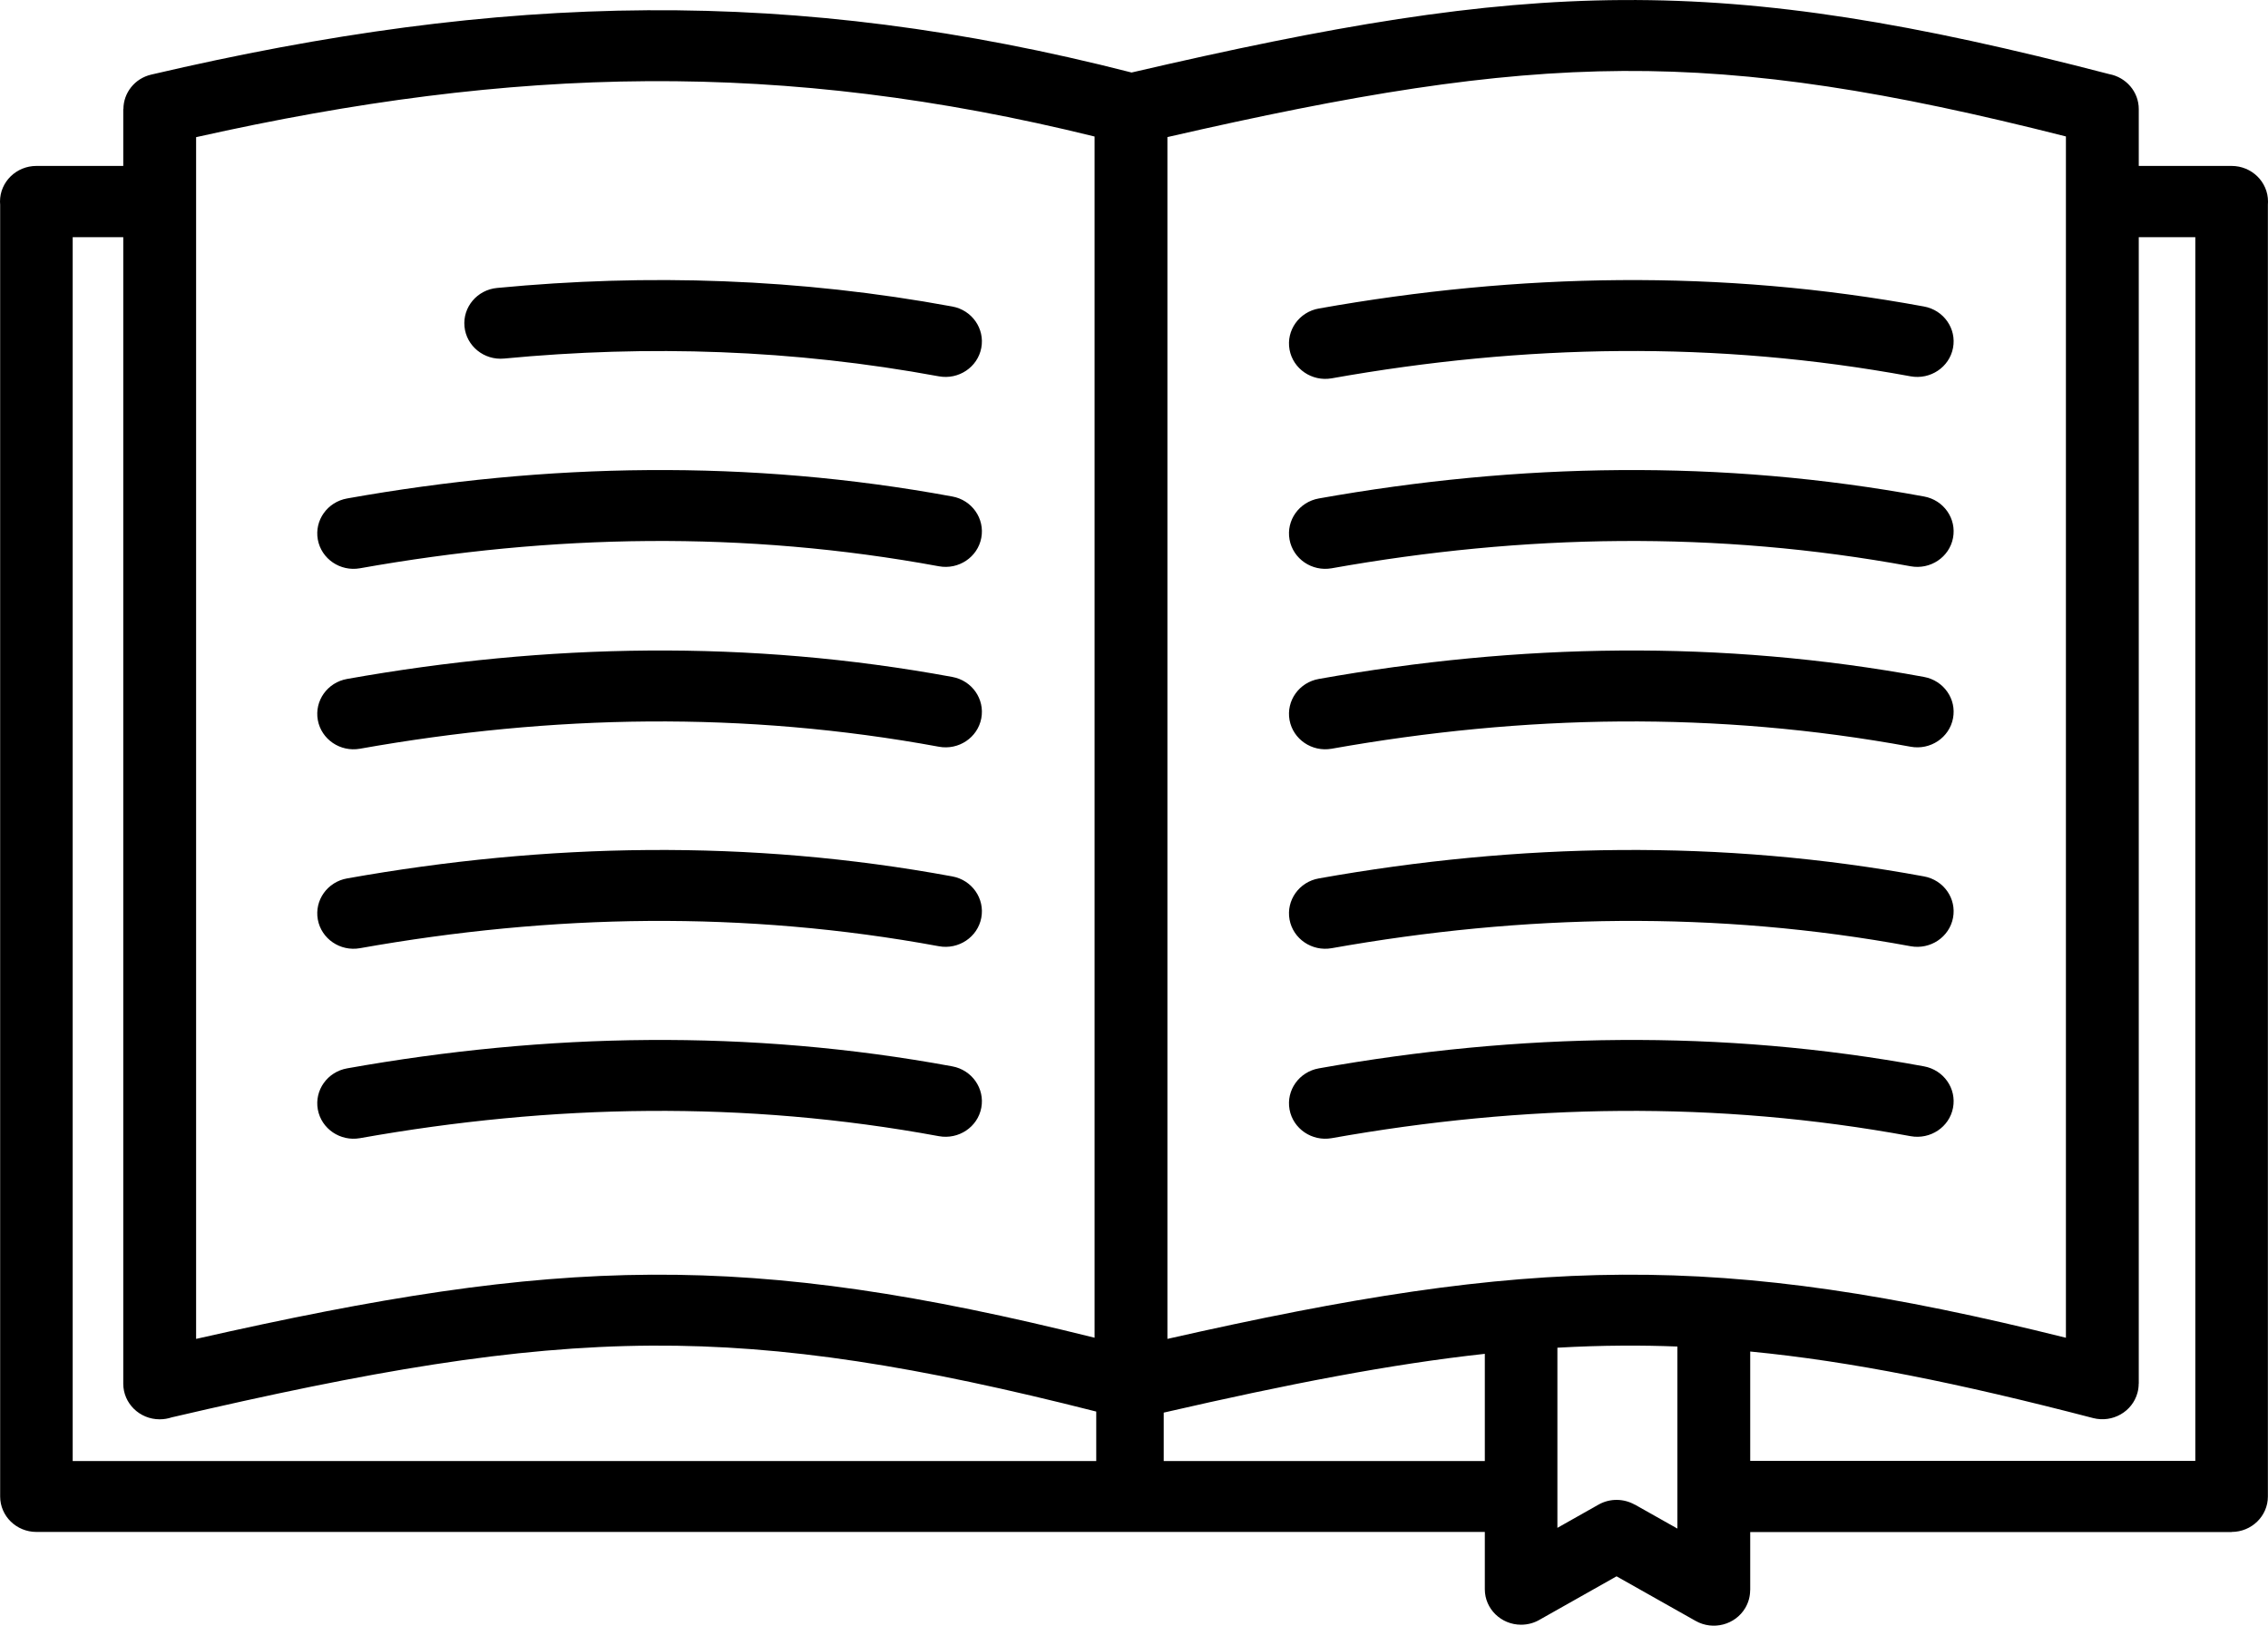 <?xml version="1.0" encoding="UTF-8" standalone="no"?>
<svg width="60px" height="43px" viewBox="0 0 60 43" version="1.1" xmlns="http://www.w3.org/2000/svg" xmlns:xlink="http://www.w3.org/1999/xlink" xmlns:sketch="http://www.bohemiancoding.com/sketch/ns">
    <!-- Generator: Sketch 3.3.3 (12081) - http://www.bohemiancoding.com/sketch -->
    <title>Imported Layers</title>
    <desc>Created with Sketch.</desc>
    <defs></defs>
    <g id="Page-1" stroke="none" stroke-width="1" fill="none" fill-rule="evenodd" sketch:type="MSPage">
        <g id="48" sketch:type="MSArtboardGroup" fill="#000000">
            <path d="M25.96,29.302 C26.057,28.792 25.714,28.301 25.192,28.205 C22.503,27.709 19.821,27.488 17.148,27.508 C14.478,27.527 11.823,27.788 9.184,28.258 C8.662,28.35 8.315,28.837 8.408,29.347 C8.502,29.857 9.001,30.196 9.522,30.105 C12.059,29.653 14.604,29.402 17.155,29.384 C19.702,29.365 22.263,29.577 24.838,30.052 C25.36,30.147 25.863,29.812 25.96,29.302 L25.96,29.302 Z M9.522,25.08 C12.059,24.629 14.604,24.378 17.155,24.359 C19.702,24.341 22.263,24.553 24.838,25.028 C25.36,25.123 25.863,24.787 25.96,24.277 C26.057,23.767 25.714,23.276 25.192,23.181 C22.503,22.685 19.821,22.463 17.148,22.483 C14.478,22.503 11.823,22.764 9.184,23.234 C8.662,23.325 8.315,23.813 8.408,24.323 C8.502,24.833 9.001,25.172 9.522,25.08 L9.522,25.08 Z M13.334,9.484 C15.241,9.302 17.155,9.242 19.073,9.316 C20.986,9.389 22.907,9.598 24.838,9.954 C25.36,10.049 25.863,9.713 25.96,9.203 C26.057,8.693 25.714,8.202 25.192,8.107 C23.175,7.735 21.16,7.517 19.149,7.44 C17.144,7.362 15.145,7.425 13.154,7.616 C12.626,7.664 12.238,8.122 12.288,8.638 C12.338,9.154 12.806,9.533 13.334,9.484 L13.334,9.484 Z M9.522,15.031 C12.059,14.579 14.604,14.329 17.155,14.31 C19.702,14.291 22.263,14.503 24.838,14.978 C25.36,15.074 25.863,14.738 25.96,14.228 C26.057,13.718 25.714,13.226 25.192,13.132 C22.503,12.636 19.821,12.414 17.148,12.434 C14.478,12.453 11.823,12.714 9.184,13.184 C8.662,13.276 8.315,13.763 8.408,14.273 C8.502,14.783 9.001,15.123 9.522,15.031 L9.522,15.031 Z M9.522,19.804 C12.059,19.353 14.604,19.102 17.155,19.083 C19.702,19.065 22.263,19.277 24.838,19.751 C25.36,19.847 25.863,19.511 25.96,19.001 C26.057,18.491 25.714,18 25.192,17.905 C22.503,17.409 19.821,17.187 17.148,17.207 C14.478,17.227 11.823,17.488 9.184,17.958 C8.662,18.049 8.315,18.537 8.408,19.047 C8.502,19.557 9.001,19.896 9.522,19.804 L9.522,19.804 Z M59.037,4.389 L56.581,4.389 L56.581,2.885 C56.581,2.427 56.246,2.045 55.802,1.961 C50.607,0.611 46.807,-0.021 42.928,0.001 C39.102,0.023 35.248,0.683 29.936,1.918 C25.461,0.772 21.31,0.246 17.131,0.271 C12.891,0.297 8.639,0.889 4.002,1.973 C3.561,2.075 3.265,2.46 3.265,2.885 L3.261,2.885 L3.261,4.389 L0.963,4.389 C0.431,4.389 0,4.811 0,5.331 C0,5.359 0.001,5.385 0.004,5.412 L0.004,39.582 C0.004,40.1 0.433,40.52 0.963,40.52 L39.281,40.52 L39.281,42.036 C39.281,42.554 39.711,42.974 40.241,42.974 C40.427,42.974 40.6,42.922 40.747,42.833 L42.766,41.694 L44.857,42.873 C45.316,43.133 45.904,42.98 46.171,42.531 C46.258,42.383 46.3,42.221 46.3,42.06 L46.302,42.06 L46.302,40.523 L59.037,40.523 L59.037,40.52 C59.567,40.52 59.997,40.1 59.997,39.582 L59.997,5.412 C59.999,5.385 60,5.359 60,5.331 C60,4.811 59.569,4.389 59.037,4.389 L59.037,4.389 Z M5.188,3.628 C9.398,2.685 13.282,2.17 17.139,2.147 C20.989,2.124 24.828,2.592 28.957,3.611 L28.957,35.383 C24.339,34.234 20.819,33.696 17.232,33.716 C13.637,33.736 10.018,34.32 5.188,35.414 L5.188,3.628 L5.188,3.628 Z M29.001,38.644 L1.923,38.644 L1.923,6.273 L3.261,6.273 L3.261,36.599 C3.261,37.119 3.692,37.541 4.224,37.541 C4.335,37.541 4.441,37.523 4.54,37.49 C9.786,36.267 13.554,35.613 17.24,35.592 C20.769,35.572 24.279,36.136 29.001,37.336 L29.001,38.644 L29.001,38.644 Z M39.281,38.644 L30.786,38.644 L30.786,37.364 C34.079,36.607 36.793,36.081 39.281,35.809 L39.281,38.644 L39.281,38.644 Z M44.375,40.431 L43.25,39.797 L43.249,39.799 C42.962,39.637 42.598,39.624 42.29,39.797 L41.201,40.412 L41.201,35.647 C41.784,35.614 42.361,35.595 42.936,35.592 C43.415,35.589 43.893,35.597 44.375,35.616 L44.375,40.431 L44.375,40.431 Z M42.928,33.716 C39.333,33.736 35.715,34.32 30.884,35.414 L30.884,3.626 C35.797,2.499 39.403,1.898 42.936,1.877 C46.456,1.857 49.952,2.416 54.654,3.609 L54.654,35.384 C50.035,34.234 46.516,33.696 42.928,33.716 L42.928,33.716 Z M58.077,38.64 L46.302,38.64 L46.302,35.748 C48.967,36.005 51.827,36.585 55.373,37.508 C55.886,37.64 56.412,37.34 56.547,36.839 C56.569,36.758 56.579,36.678 56.579,36.599 L56.581,36.599 L56.581,6.273 L58.077,6.273 L58.077,38.64 L58.077,38.64 Z M50.899,23.181 C48.211,22.685 45.528,22.463 42.855,22.483 C40.185,22.503 37.531,22.764 34.891,23.234 C34.369,23.325 34.022,23.813 34.115,24.323 C34.209,24.833 34.708,25.172 35.229,25.08 C37.767,24.629 40.311,24.378 42.862,24.359 C45.409,24.341 47.97,24.553 50.545,25.028 C51.067,25.123 51.57,24.787 51.667,24.277 C51.765,23.767 51.421,23.276 50.899,23.181 L50.899,23.181 Z M50.899,17.905 C48.211,17.409 45.528,17.187 42.855,17.207 C40.185,17.227 37.531,17.488 34.891,17.958 C34.369,18.049 34.022,18.537 34.115,19.047 C34.209,19.557 34.708,19.896 35.229,19.804 C37.767,19.353 40.311,19.102 42.862,19.083 C45.409,19.065 47.97,19.277 50.545,19.751 C51.067,19.847 51.57,19.511 51.667,19.001 C51.765,18.491 51.421,18 50.899,17.905 L50.899,17.905 Z M50.899,13.132 C48.211,12.636 45.528,12.414 42.855,12.434 C40.185,12.453 37.531,12.714 34.891,13.184 C34.369,13.276 34.022,13.763 34.115,14.273 C34.209,14.783 34.708,15.123 35.229,15.031 C37.767,14.579 40.311,14.329 42.862,14.31 C45.409,14.291 47.97,14.503 50.545,14.978 C51.067,15.074 51.57,14.738 51.667,14.228 C51.765,13.718 51.421,13.226 50.899,13.132 L50.899,13.132 Z M50.899,8.107 C48.211,7.611 45.528,7.389 42.855,7.409 C40.185,7.429 37.531,7.69 34.891,8.16 C34.369,8.251 34.022,8.739 34.115,9.249 C34.209,9.759 34.708,10.098 35.229,10.007 C37.767,9.555 40.311,9.304 42.862,9.285 C45.409,9.266 47.97,9.479 50.545,9.954 C51.067,10.049 51.57,9.713 51.667,9.203 C51.765,8.693 51.421,8.202 50.899,8.107 L50.899,8.107 Z M50.899,28.205 C48.211,27.709 45.528,27.488 42.855,27.508 C40.185,27.527 37.531,27.788 34.891,28.258 C34.369,28.35 34.022,28.837 34.115,29.347 C34.209,29.857 34.708,30.196 35.229,30.105 C37.767,29.653 40.311,29.402 42.862,29.384 C45.409,29.365 47.97,29.577 50.545,30.052 C51.067,30.147 51.57,29.812 51.667,29.302 C51.765,28.792 51.421,28.301 50.899,28.205 L50.899,28.205 Z" id="Imported-Layers" sketch:type="MSShapeGroup"></path>
        </g>
    </g>
</svg>